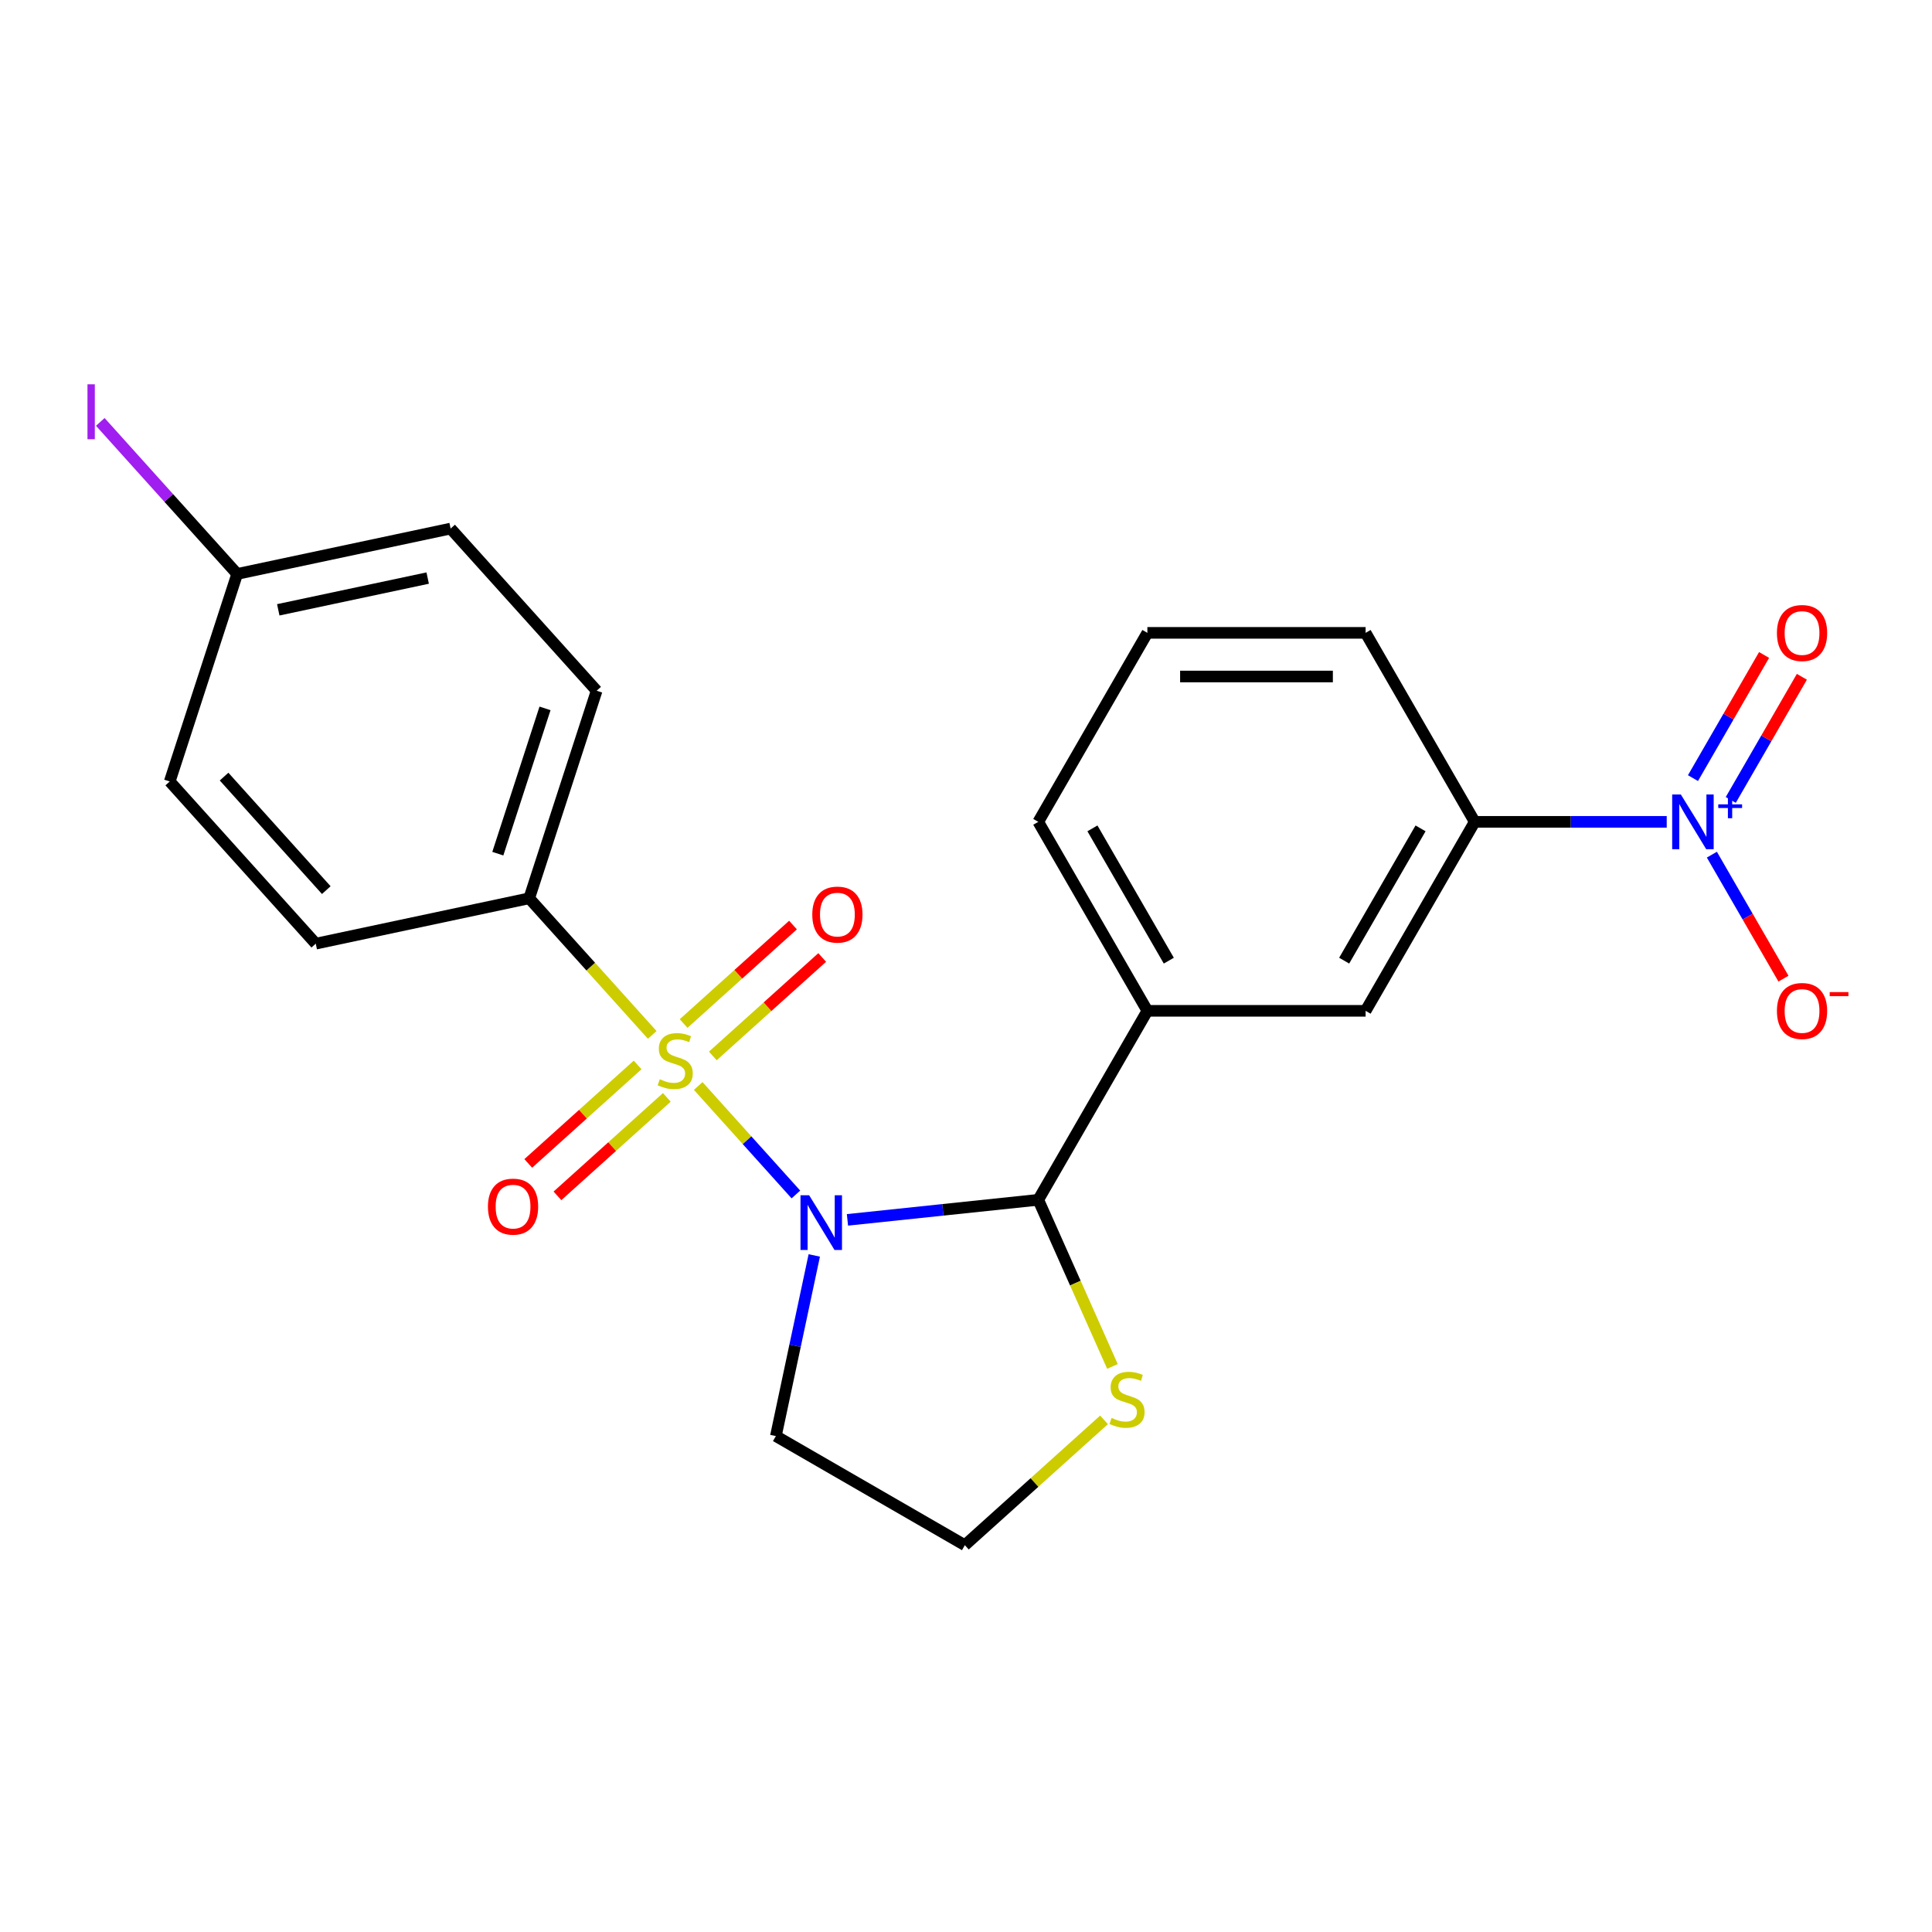 <?xml version='1.0' encoding='iso-8859-1'?>
<svg version='1.1' baseProfile='full'
              xmlns='http://www.w3.org/2000/svg'
                      xmlns:rdkit='http://www.rdkit.org/xml'
                      xmlns:xlink='http://www.w3.org/1999/xlink'
                  xml:space='preserve'
width='1000px' height='1000px' viewBox='0 0 1000 1000'>
<!-- END OF HEADER -->
<rect style='opacity:1.0;fill:#FFFFFF;stroke:none' width='1000' height='1000' x='0' y='0'> </rect>
<path class='bond-0' d='M 361.399,562.109 L 386.677,590.183' style='fill:none;fill-rule:evenodd;stroke:#CCCC00;stroke-width:6px;stroke-linecap:butt;stroke-linejoin:miter;stroke-opacity:1' />
<path class='bond-0' d='M 386.677,590.183 L 411.955,618.257' style='fill:none;fill-rule:evenodd;stroke:#0000FF;stroke-width:6px;stroke-linecap:butt;stroke-linejoin:miter;stroke-opacity:1' />
<path class='bond-4' d='M 337.592,535.668 L 305.754,500.309' style='fill:none;fill-rule:evenodd;stroke:#CCCC00;stroke-width:6px;stroke-linecap:butt;stroke-linejoin:miter;stroke-opacity:1' />
<path class='bond-4' d='M 305.754,500.309 L 273.917,464.95' style='fill:none;fill-rule:evenodd;stroke:#000000;stroke-width:6px;stroke-linecap:butt;stroke-linejoin:miter;stroke-opacity:1' />
<path class='bond-6' d='M 368.957,546.564 L 397.263,521.078' style='fill:none;fill-rule:evenodd;stroke:#CCCC00;stroke-width:6px;stroke-linecap:butt;stroke-linejoin:miter;stroke-opacity:1' />
<path class='bond-6' d='M 397.263,521.078 L 425.569,495.591' style='fill:none;fill-rule:evenodd;stroke:#FF0000;stroke-width:6px;stroke-linecap:butt;stroke-linejoin:miter;stroke-opacity:1' />
<path class='bond-6' d='M 353.842,529.777 L 382.147,504.29' style='fill:none;fill-rule:evenodd;stroke:#CCCC00;stroke-width:6px;stroke-linecap:butt;stroke-linejoin:miter;stroke-opacity:1' />
<path class='bond-6' d='M 382.147,504.29 L 410.453,478.803' style='fill:none;fill-rule:evenodd;stroke:#FF0000;stroke-width:6px;stroke-linecap:butt;stroke-linejoin:miter;stroke-opacity:1' />
<path class='bond-7' d='M 330.034,551.213 L 301.728,576.7' style='fill:none;fill-rule:evenodd;stroke:#CCCC00;stroke-width:6px;stroke-linecap:butt;stroke-linejoin:miter;stroke-opacity:1' />
<path class='bond-7' d='M 301.728,576.7 L 273.422,602.186' style='fill:none;fill-rule:evenodd;stroke:#FF0000;stroke-width:6px;stroke-linecap:butt;stroke-linejoin:miter;stroke-opacity:1' />
<path class='bond-7' d='M 345.15,568.001 L 316.844,593.487' style='fill:none;fill-rule:evenodd;stroke:#CCCC00;stroke-width:6px;stroke-linecap:butt;stroke-linejoin:miter;stroke-opacity:1' />
<path class='bond-7' d='M 316.844,593.487 L 288.538,618.974' style='fill:none;fill-rule:evenodd;stroke:#FF0000;stroke-width:6px;stroke-linecap:butt;stroke-linejoin:miter;stroke-opacity:1' />
<path class='bond-1' d='M 438.638,631.402 L 488.022,626.211' style='fill:none;fill-rule:evenodd;stroke:#0000FF;stroke-width:6px;stroke-linecap:butt;stroke-linejoin:miter;stroke-opacity:1' />
<path class='bond-1' d='M 488.022,626.211 L 537.406,621.021' style='fill:none;fill-rule:evenodd;stroke:#000000;stroke-width:6px;stroke-linecap:butt;stroke-linejoin:miter;stroke-opacity:1' />
<path class='bond-11' d='M 421.464,649.811 L 411.527,696.56' style='fill:none;fill-rule:evenodd;stroke:#0000FF;stroke-width:6px;stroke-linecap:butt;stroke-linejoin:miter;stroke-opacity:1' />
<path class='bond-11' d='M 411.527,696.56 L 401.591,743.31' style='fill:none;fill-rule:evenodd;stroke:#000000;stroke-width:6px;stroke-linecap:butt;stroke-linejoin:miter;stroke-opacity:1' />
<path class='bond-3' d='M 537.406,621.021 L 593.882,523.203' style='fill:none;fill-rule:evenodd;stroke:#000000;stroke-width:6px;stroke-linecap:butt;stroke-linejoin:miter;stroke-opacity:1' />
<path class='bond-8' d='M 537.406,621.021 L 556.605,664.142' style='fill:none;fill-rule:evenodd;stroke:#000000;stroke-width:6px;stroke-linecap:butt;stroke-linejoin:miter;stroke-opacity:1' />
<path class='bond-8' d='M 556.605,664.142 L 575.804,707.263' style='fill:none;fill-rule:evenodd;stroke:#CCCC00;stroke-width:6px;stroke-linecap:butt;stroke-linejoin:miter;stroke-opacity:1' />
<path class='bond-2' d='M 862.694,425.384 L 813.001,425.384' style='fill:none;fill-rule:evenodd;stroke:#0000FF;stroke-width:6px;stroke-linecap:butt;stroke-linejoin:miter;stroke-opacity:1' />
<path class='bond-2' d='M 813.001,425.384 L 763.308,425.384' style='fill:none;fill-rule:evenodd;stroke:#000000;stroke-width:6px;stroke-linecap:butt;stroke-linejoin:miter;stroke-opacity:1' />
<path class='bond-10' d='M 886.064,442.368 L 904.591,474.459' style='fill:none;fill-rule:evenodd;stroke:#0000FF;stroke-width:6px;stroke-linecap:butt;stroke-linejoin:miter;stroke-opacity:1' />
<path class='bond-10' d='M 904.591,474.459 L 923.119,506.549' style='fill:none;fill-rule:evenodd;stroke:#FF0000;stroke-width:6px;stroke-linecap:butt;stroke-linejoin:miter;stroke-opacity:1' />
<path class='bond-12' d='M 895.846,414.048 L 914.246,382.178' style='fill:none;fill-rule:evenodd;stroke:#0000FF;stroke-width:6px;stroke-linecap:butt;stroke-linejoin:miter;stroke-opacity:1' />
<path class='bond-12' d='M 914.246,382.178 L 932.646,350.307' style='fill:none;fill-rule:evenodd;stroke:#FF0000;stroke-width:6px;stroke-linecap:butt;stroke-linejoin:miter;stroke-opacity:1' />
<path class='bond-12' d='M 876.282,402.753 L 894.682,370.883' style='fill:none;fill-rule:evenodd;stroke:#0000FF;stroke-width:6px;stroke-linecap:butt;stroke-linejoin:miter;stroke-opacity:1' />
<path class='bond-12' d='M 894.682,370.883 L 913.083,339.012' style='fill:none;fill-rule:evenodd;stroke:#FF0000;stroke-width:6px;stroke-linecap:butt;stroke-linejoin:miter;stroke-opacity:1' />
<path class='bond-9' d='M 593.882,523.203 L 706.832,523.203' style='fill:none;fill-rule:evenodd;stroke:#000000;stroke-width:6px;stroke-linecap:butt;stroke-linejoin:miter;stroke-opacity:1' />
<path class='bond-20' d='M 593.882,523.203 L 537.406,425.384' style='fill:none;fill-rule:evenodd;stroke:#000000;stroke-width:6px;stroke-linecap:butt;stroke-linejoin:miter;stroke-opacity:1' />
<path class='bond-20' d='M 604.974,497.235 L 565.441,428.762' style='fill:none;fill-rule:evenodd;stroke:#000000;stroke-width:6px;stroke-linecap:butt;stroke-linejoin:miter;stroke-opacity:1' />
<path class='bond-13' d='M 273.917,464.95 L 308.821,357.527' style='fill:none;fill-rule:evenodd;stroke:#000000;stroke-width:6px;stroke-linecap:butt;stroke-linejoin:miter;stroke-opacity:1' />
<path class='bond-13' d='M 257.668,441.856 L 282.101,366.66' style='fill:none;fill-rule:evenodd;stroke:#000000;stroke-width:6px;stroke-linecap:butt;stroke-linejoin:miter;stroke-opacity:1' />
<path class='bond-14' d='M 273.917,464.95 L 163.434,488.434' style='fill:none;fill-rule:evenodd;stroke:#000000;stroke-width:6px;stroke-linecap:butt;stroke-linejoin:miter;stroke-opacity:1' />
<path class='bond-5' d='M 763.308,425.384 L 706.832,523.203' style='fill:none;fill-rule:evenodd;stroke:#000000;stroke-width:6px;stroke-linecap:butt;stroke-linejoin:miter;stroke-opacity:1' />
<path class='bond-5' d='M 735.273,428.762 L 695.74,497.235' style='fill:none;fill-rule:evenodd;stroke:#000000;stroke-width:6px;stroke-linecap:butt;stroke-linejoin:miter;stroke-opacity:1' />
<path class='bond-25' d='M 763.308,425.384 L 706.832,327.566' style='fill:none;fill-rule:evenodd;stroke:#000000;stroke-width:6px;stroke-linecap:butt;stroke-linejoin:miter;stroke-opacity:1' />
<path class='bond-24' d='M 571.444,734.924 L 535.426,767.355' style='fill:none;fill-rule:evenodd;stroke:#CCCC00;stroke-width:6px;stroke-linecap:butt;stroke-linejoin:miter;stroke-opacity:1' />
<path class='bond-24' d='M 535.426,767.355 L 499.409,799.785' style='fill:none;fill-rule:evenodd;stroke:#000000;stroke-width:6px;stroke-linecap:butt;stroke-linejoin:miter;stroke-opacity:1' />
<path class='bond-15' d='M 401.591,743.31 L 499.409,799.785' style='fill:none;fill-rule:evenodd;stroke:#000000;stroke-width:6px;stroke-linecap:butt;stroke-linejoin:miter;stroke-opacity:1' />
<path class='bond-18' d='M 308.821,357.527 L 233.242,273.589' style='fill:none;fill-rule:evenodd;stroke:#000000;stroke-width:6px;stroke-linecap:butt;stroke-linejoin:miter;stroke-opacity:1' />
<path class='bond-17' d='M 163.434,488.434 L 87.856,404.495' style='fill:none;fill-rule:evenodd;stroke:#000000;stroke-width:6px;stroke-linecap:butt;stroke-linejoin:miter;stroke-opacity:1' />
<path class='bond-17' d='M 168.885,460.727 L 115.98,401.97' style='fill:none;fill-rule:evenodd;stroke:#000000;stroke-width:6px;stroke-linecap:butt;stroke-linejoin:miter;stroke-opacity:1' />
<path class='bond-16' d='M 122.759,297.073 L 87.856,404.495' style='fill:none;fill-rule:evenodd;stroke:#000000;stroke-width:6px;stroke-linecap:butt;stroke-linejoin:miter;stroke-opacity:1' />
<path class='bond-19' d='M 122.759,297.073 L 87.332,257.726' style='fill:none;fill-rule:evenodd;stroke:#000000;stroke-width:6px;stroke-linecap:butt;stroke-linejoin:miter;stroke-opacity:1' />
<path class='bond-19' d='M 87.332,257.726 L 51.904,218.38' style='fill:none;fill-rule:evenodd;stroke:#A01EEF;stroke-width:6px;stroke-linecap:butt;stroke-linejoin:miter;stroke-opacity:1' />
<path class='bond-23' d='M 122.759,297.073 L 233.242,273.589' style='fill:none;fill-rule:evenodd;stroke:#000000;stroke-width:6px;stroke-linecap:butt;stroke-linejoin:miter;stroke-opacity:1' />
<path class='bond-23' d='M 144.029,315.646 L 221.366,299.208' style='fill:none;fill-rule:evenodd;stroke:#000000;stroke-width:6px;stroke-linecap:butt;stroke-linejoin:miter;stroke-opacity:1' />
<path class='bond-22' d='M 537.406,425.384 L 593.882,327.566' style='fill:none;fill-rule:evenodd;stroke:#000000;stroke-width:6px;stroke-linecap:butt;stroke-linejoin:miter;stroke-opacity:1' />
<path class='bond-21' d='M 706.832,327.566 L 593.882,327.566' style='fill:none;fill-rule:evenodd;stroke:#000000;stroke-width:6px;stroke-linecap:butt;stroke-linejoin:miter;stroke-opacity:1' />
<path class='bond-21' d='M 689.89,350.156 L 610.824,350.156' style='fill:none;fill-rule:evenodd;stroke:#000000;stroke-width:6px;stroke-linecap:butt;stroke-linejoin:miter;stroke-opacity:1' />
<path  class='atom-0' d='M 341.496 558.609
Q 341.816 558.729, 343.136 559.289
Q 344.456 559.849, 345.896 560.209
Q 347.376 560.529, 348.816 560.529
Q 351.496 560.529, 353.056 559.249
Q 354.616 557.929, 354.616 555.649
Q 354.616 554.089, 353.816 553.129
Q 353.056 552.169, 351.856 551.649
Q 350.656 551.129, 348.656 550.529
Q 346.136 549.769, 344.616 549.049
Q 343.136 548.329, 342.056 546.809
Q 341.016 545.289, 341.016 542.729
Q 341.016 539.169, 343.416 536.969
Q 345.856 534.769, 350.656 534.769
Q 353.936 534.769, 357.656 536.329
L 356.736 539.409
Q 353.336 538.009, 350.776 538.009
Q 348.016 538.009, 346.496 539.169
Q 344.976 540.289, 345.016 542.249
Q 345.016 543.769, 345.776 544.689
Q 346.576 545.609, 347.696 546.129
Q 348.856 546.649, 350.776 547.249
Q 353.336 548.049, 354.856 548.849
Q 356.376 549.649, 357.456 551.289
Q 358.576 552.889, 358.576 555.649
Q 358.576 559.569, 355.936 561.689
Q 353.336 563.769, 348.976 563.769
Q 346.456 563.769, 344.536 563.209
Q 342.656 562.689, 340.416 561.769
L 341.496 558.609
' fill='#CCCC00'/>
<path  class='atom-1' d='M 418.814 618.667
L 428.094 633.667
Q 429.014 635.147, 430.494 637.827
Q 431.974 640.507, 432.054 640.667
L 432.054 618.667
L 435.814 618.667
L 435.814 646.987
L 431.934 646.987
L 421.974 630.587
Q 420.814 628.667, 419.574 626.467
Q 418.374 624.267, 418.014 623.587
L 418.014 646.987
L 414.334 646.987
L 414.334 618.667
L 418.814 618.667
' fill='#0000FF'/>
<path  class='atom-3' d='M 869.998 411.224
L 879.278 426.224
Q 880.198 427.704, 881.678 430.384
Q 883.158 433.064, 883.238 433.224
L 883.238 411.224
L 886.998 411.224
L 886.998 439.544
L 883.118 439.544
L 873.158 423.144
Q 871.998 421.224, 870.758 419.024
Q 869.558 416.824, 869.198 416.144
L 869.198 439.544
L 865.518 439.544
L 865.518 411.224
L 869.998 411.224
' fill='#0000FF'/>
<path  class='atom-3' d='M 889.374 416.329
L 894.364 416.329
L 894.364 411.076
L 896.581 411.076
L 896.581 416.329
L 901.703 416.329
L 901.703 418.23
L 896.581 418.23
L 896.581 423.51
L 894.364 423.51
L 894.364 418.23
L 889.374 418.23
L 889.374 416.329
' fill='#0000FF'/>
<path  class='atom-7' d='M 420.434 473.39
Q 420.434 466.59, 423.794 462.79
Q 427.154 458.99, 433.434 458.99
Q 439.714 458.99, 443.074 462.79
Q 446.434 466.59, 446.434 473.39
Q 446.434 480.27, 443.034 484.19
Q 439.634 488.07, 433.434 488.07
Q 427.194 488.07, 423.794 484.19
Q 420.434 480.31, 420.434 473.39
M 433.434 484.87
Q 437.754 484.87, 440.074 481.99
Q 442.434 479.07, 442.434 473.39
Q 442.434 467.83, 440.074 465.03
Q 437.754 462.19, 433.434 462.19
Q 429.114 462.19, 426.754 464.99
Q 424.434 467.79, 424.434 473.39
Q 424.434 479.11, 426.754 481.99
Q 429.114 484.87, 433.434 484.87
' fill='#FF0000'/>
<path  class='atom-8' d='M 252.557 624.547
Q 252.557 617.747, 255.917 613.947
Q 259.277 610.147, 265.557 610.147
Q 271.837 610.147, 275.197 613.947
Q 278.557 617.747, 278.557 624.547
Q 278.557 631.427, 275.157 635.347
Q 271.757 639.227, 265.557 639.227
Q 259.317 639.227, 255.917 635.347
Q 252.557 631.467, 252.557 624.547
M 265.557 636.027
Q 269.877 636.027, 272.197 633.147
Q 274.557 630.227, 274.557 624.547
Q 274.557 618.987, 272.197 616.187
Q 269.877 613.347, 265.557 613.347
Q 261.237 613.347, 258.877 616.147
Q 256.557 618.947, 256.557 624.547
Q 256.557 630.267, 258.877 633.147
Q 261.237 636.027, 265.557 636.027
' fill='#FF0000'/>
<path  class='atom-9' d='M 575.347 733.926
Q 575.667 734.046, 576.987 734.606
Q 578.307 735.166, 579.747 735.526
Q 581.227 735.846, 582.667 735.846
Q 585.347 735.846, 586.907 734.566
Q 588.467 733.246, 588.467 730.966
Q 588.467 729.406, 587.667 728.446
Q 586.907 727.486, 585.707 726.966
Q 584.507 726.446, 582.507 725.846
Q 579.987 725.086, 578.467 724.366
Q 576.987 723.646, 575.907 722.126
Q 574.867 720.606, 574.867 718.046
Q 574.867 714.486, 577.267 712.286
Q 579.707 710.086, 584.507 710.086
Q 587.787 710.086, 591.507 711.646
L 590.587 714.726
Q 587.187 713.326, 584.627 713.326
Q 581.867 713.326, 580.347 714.486
Q 578.827 715.606, 578.867 717.566
Q 578.867 719.086, 579.627 720.006
Q 580.427 720.926, 581.547 721.446
Q 582.707 721.966, 584.627 722.566
Q 587.187 723.366, 588.707 724.166
Q 590.227 724.966, 591.307 726.606
Q 592.427 728.206, 592.427 730.966
Q 592.427 734.886, 589.787 737.006
Q 587.187 739.086, 582.827 739.086
Q 580.307 739.086, 578.387 738.526
Q 576.507 738.006, 574.267 737.086
L 575.347 733.926
' fill='#CCCC00'/>
<path  class='atom-11' d='M 919.734 523.283
Q 919.734 516.483, 923.094 512.683
Q 926.454 508.883, 932.734 508.883
Q 939.014 508.883, 942.374 512.683
Q 945.734 516.483, 945.734 523.283
Q 945.734 530.163, 942.334 534.083
Q 938.934 537.963, 932.734 537.963
Q 926.494 537.963, 923.094 534.083
Q 919.734 530.203, 919.734 523.283
M 932.734 534.763
Q 937.054 534.763, 939.374 531.883
Q 941.734 528.963, 941.734 523.283
Q 941.734 517.723, 939.374 514.923
Q 937.054 512.083, 932.734 512.083
Q 928.414 512.083, 926.054 514.883
Q 923.734 517.683, 923.734 523.283
Q 923.734 529.003, 926.054 531.883
Q 928.414 534.763, 932.734 534.763
' fill='#FF0000'/>
<path  class='atom-11' d='M 947.054 513.505
L 956.742 513.505
L 956.742 515.617
L 947.054 515.617
L 947.054 513.505
' fill='#FF0000'/>
<path  class='atom-13' d='M 919.734 327.646
Q 919.734 320.846, 923.094 317.046
Q 926.454 313.246, 932.734 313.246
Q 939.014 313.246, 942.374 317.046
Q 945.734 320.846, 945.734 327.646
Q 945.734 334.526, 942.334 338.446
Q 938.934 342.326, 932.734 342.326
Q 926.494 342.326, 923.094 338.446
Q 919.734 334.566, 919.734 327.646
M 932.734 339.126
Q 937.054 339.126, 939.374 336.246
Q 941.734 333.326, 941.734 327.646
Q 941.734 322.086, 939.374 319.286
Q 937.054 316.446, 932.734 316.446
Q 928.414 316.446, 926.054 319.246
Q 923.734 322.046, 923.734 327.646
Q 923.734 333.366, 926.054 336.246
Q 928.414 339.126, 932.734 339.126
' fill='#FF0000'/>
<path  class='atom-20' d='M 45.281 198.914
L 49.081 198.914
L 49.081 227.354
L 45.281 227.354
L 45.281 198.914
' fill='#A01EEF'/>
</svg>
